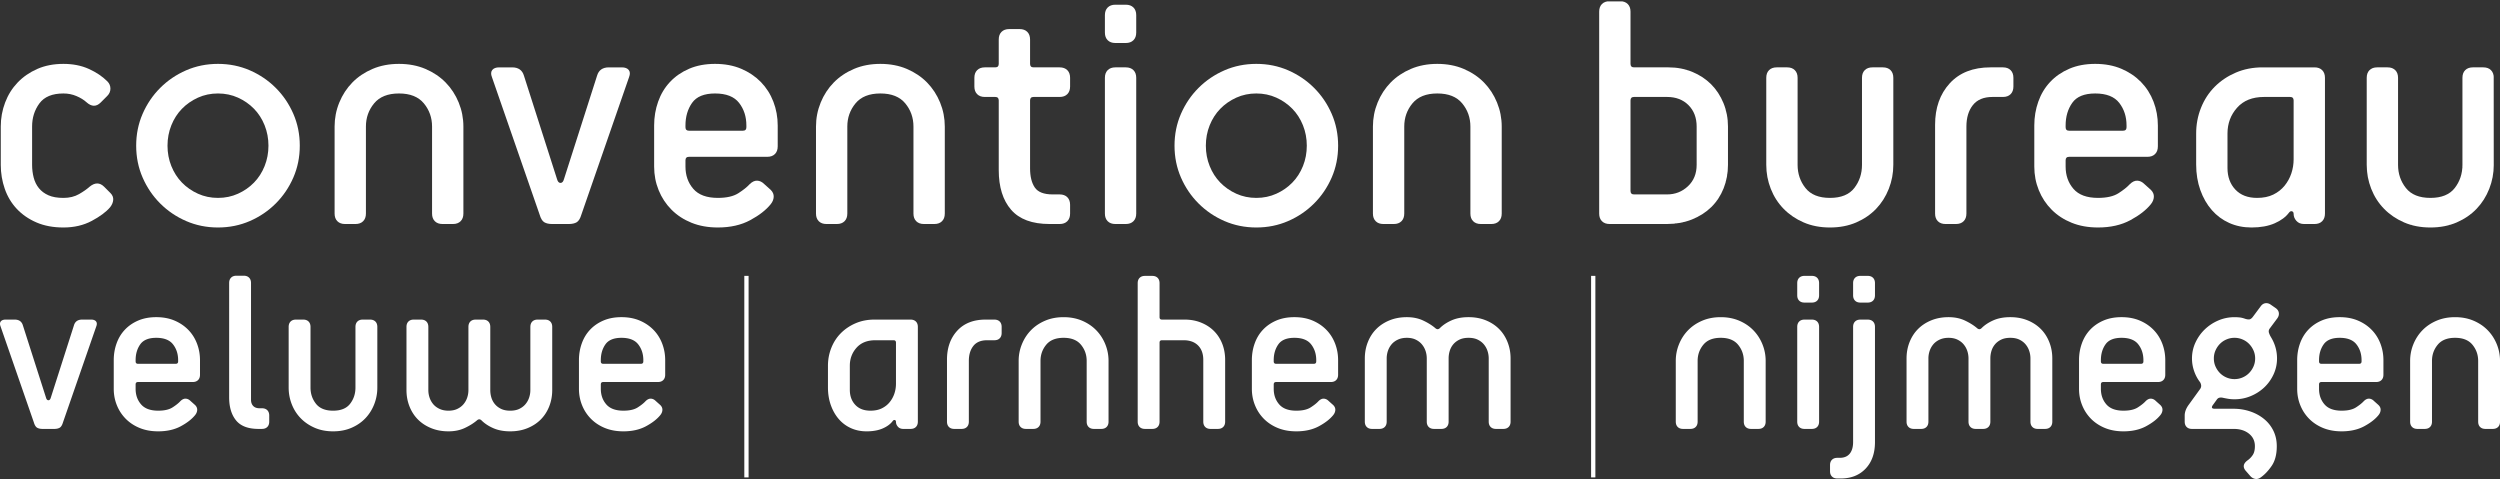 <svg xmlns="http://www.w3.org/2000/svg" height="91.507" width="477.6">
    <rect width="100%" height="100%" fill="#333333" stroke="none"/>
    <defs>
        <clipPath id="a" clipPathUnits="userSpaceOnUse"><path d="M158.613 410.762c2.996-2.996 4.325-6.336 4-10-.34-3.668-1.836-7.168-4.5-10.496-5.672-6.672-14.422-13.172-26.25-19.504-11.836-6.328-25.422-9.5-40.75-9.5-14.672 0-27.59 2.422-38.75 7.254-11.172 4.828-20.586 11.328-28.254 19.496-7.668 8.164-13.418 17.75-17.246 28.75-3.836 11.004-5.75 22.5-5.75 34.5v55c0 12 2.078 23.504 6.25 34.5 4.164 11 10.164 20.578 17.996 28.75 7.832 8.168 17.254 14.668 28.254 19.504 11 4.824 23.5 7.246 37.5 7.246 13.66 0 25.828-2.422 36.5-7.246 10.664-4.836 19.5-10.754 26.496-17.754 3.004-3 4.504-6.496 4.504-10.5 0-4-1.5-7.5-4.504-10.496l-9.496-9.504c-6.336-6.336-13.172-6.168-20.504.5-3.671 3.332-8.418 6.25-14.246 8.75-5.836 2.5-12.086 3.75-18.75 3.75-16 0-27.5-4.746-34.504-14.25-6.996-9.5-10.496-20.582-10.496-33.25v-55c0-6.336.75-12.422 2.25-18.25 1.5-5.832 4-10.918 7.5-15.246 3.5-4.336 8.078-7.754 13.75-10.254 5.664-2.5 12.828-3.75 21.5-3.75 8.66 0 16.16 1.828 22.5 5.5 6.328 3.668 11.328 7.168 15 10.504 7.664 6.328 14.664 6.328 21 0z"/></clipPath>
        <clipPath id="c" clipPathUnits="userSpaceOnUse"><path d="M313.105 403.762c10.329 0 19.911 2 28.75 6.004 8.829 3.996 16.5 9.328 22.997 15.996 6.503 6.664 11.582 14.582 15.253 23.75 3.665 9.164 5.5 18.918 5.5 29.25s-1.835 20.078-5.5 29.25c-3.671 9.168-8.75 17.078-15.253 23.75-6.497 6.668-14.168 12-22.997 16.004-8.839 3.996-18.421 5.996-28.75 5.996-10.335 0-19.921-2-28.75-5.996-8.839-4.004-16.5-9.336-23-16.004-6.503-6.672-11.585-14.582-15.253-23.75-3.672-9.172-5.497-18.918-5.497-29.25s1.825-20.086 5.497-29.25c3.668-9.168 8.75-17.086 15.253-23.75 6.5-6.668 14.161-12 23-15.996 8.829-4.004 18.415-6.004 28.75-6.004zm0-42.5c-16.339 0-31.585 3.086-45.753 9.25-14.168 6.168-26.582 14.578-37.247 25.25-10.671 10.668-19.085 23.078-25.253 37.25-6.172 14.168-9.247 29.414-9.247 45.75 0 16.328 3.075 31.582 9.247 45.75 6.168 14.164 14.582 26.582 25.253 37.25 10.665 10.664 23.079 19.082 37.247 25.25 14.168 6.164 29.414 9.25 45.753 9.25 16.329 0 31.579-3.086 45.75-9.25 14.161-6.168 26.579-14.586 37.247-25.25 10.664-10.668 19.082-23.086 25.253-37.25 6.165-14.168 9.25-29.422 9.25-45.75 0-16.336-3.085-31.582-9.25-45.75-6.171-14.172-14.589-26.582-25.253-37.25-10.668-10.672-23.086-19.082-37.247-25.25-14.171-6.164-29.421-9.25-45.75-9.25z"/></clipPath>
        <clipPath id="e" clipPathUnits="userSpaceOnUse"><path d="M635.602 366.262c-4.676 0-8.336 1.328-11.004 4.004-2.668 2.664-3.996 6.328-3.996 10.996v125c0 12.668-3.922 23.75-11.75 33.25-7.836 9.504-19.75 14.25-35.75 14.25-16.004 0-27.922-4.746-35.754-14.25-7.832-9.5-11.746-20.582-11.746-33.25v-125c0-4.668-1.34-8.332-4-10.996-2.672-2.676-6.34-4.004-11-4.004h-15c-4.676 0-8.336 1.328-11.004 4.004-2.668 2.664-3.996 6.328-3.996 10.996v125c0 12 2.25 23.504 6.746 34.5 4.504 11 10.754 20.578 18.75 28.75 8.004 8.168 17.668 14.668 29.004 19.504 11.328 4.824 24 7.246 38 7.246 13.996 0 26.664-2.422 37.996-7.246 11.328-4.836 21-11.336 29.004-19.504 8-8.172 14.25-17.75 18.75-28.75 4.496-10.996 6.75-22.5 6.75-34.5v-125c0-4.668-1.34-8.332-4-10.996-2.672-2.676-6.34-4.004-11-4.004z"/></clipPath>
        <clipPath id="g" clipPathUnits="userSpaceOnUse"><path d="M793.094 366.262c-4.672 0-8.422.832-11.25 2.5-2.836 1.668-5.086 5.332-6.746 11.004l-68.5 197.5c-1.676 4.328-1.5 7.746.496 10.246 2.004 2.5 5.328 3.75 10 3.75h18.5c9 0 14.664-3.996 17.004-12l47.5-148.5c.996-3.668 2.66-5.496 5-5.496 2.324 0 4 1.828 5 5.496l47.5 148.5c2.324 8.004 7.996 12 16.996 12h18.5c4.664 0 8-1.25 10-3.75 2.004-2.5 2.164-5.918.5-10.246l-68.496-197.5c-1.676-5.672-3.926-9.336-6.754-11.004-2.836-1.668-6.586-2.5-11.25-2.5z"/></clipPath>
        <clipPath id="i" clipPathUnits="userSpaceOnUse"><path d="M1072.09 507.766c0 12.664-3.5 23.496-10.5 32.5-7 8.996-18.5 13.496-34.5 13.496-15.67 0-26.67-4.5-33-13.496-6.336-9.004-9.5-19.836-9.5-32.5v-2.5c0-3.34 1.664-5 5-5h77.5c3.33 0 5 1.66 5 5zm35-92.5c3-3 4.41-6.336 4.25-10-.17-3.672-1.58-7.176-4.25-10.5-6.67-8.336-16.5-16.004-29.5-23.004-13-6.996-28.5-10.5-46.5-10.5-14 0-26.59 2.254-37.75 6.75-11.172 4.5-20.754 10.75-28.75 18.75-8 8.004-14.172 17.332-18.5 28.004-4.336 10.664-6.5 21.996-6.5 33.996v59.004c0 12 1.914 23.41 5.75 34.246 3.828 10.832 9.5 20.254 17 28.254 7.5 7.996 16.664 14.328 27.5 18.992 10.83 4.668 23.25 7.004 37.25 7.004s26.5-2.336 37.5-7.004c11-4.664 20.41-10.996 28.25-18.992 7.83-8 13.83-17.422 18-28.254 4.16-10.836 6.25-22.246 6.25-34.246v-30c0-4.676-1.34-8.34-4-11.004-2.67-2.668-6.34-3.996-11-3.996h-112.5c-3.336 0-5-1.672-5-5v-9.004c0-12.668 3.75-23.332 11.25-32 7.5-8.672 19.25-13 35.25-13 12.66 0 22.5 2.254 29.5 6.75 7 4.5 12.33 8.75 16 12.75 3.66 3.664 7.33 5.414 11 5.254 3.66-.172 7-1.754 10-4.754z"/></clipPath>
        <clipPath id="k" clipPathUnits="userSpaceOnUse"><path d="M1327.08 366.262c-4.67 0-8.33 1.328-11 4.004-2.67 2.664-4 6.328-4 10.996v125c0 12.668-3.92 23.75-11.74 33.25-7.84 9.504-19.75 14.25-35.76 14.25-16 0-27.92-4.746-35.75-14.25-7.83-9.5-11.75-20.582-11.75-33.25v-125c0-4.668-1.33-8.332-3.99-10.996-2.68-2.676-6.34-4.004-11.01-4.004h-15c-4.67 0-8.33 1.328-11 4.004-2.67 2.664-4 6.328-4 10.996v125c0 12 2.26 23.504 6.75 34.5 4.5 11 10.75 20.578 18.75 28.75 8.01 8.168 17.67 14.668 29.01 19.504 11.32 4.824 24 7.246 37.99 7.246 14 0 26.67-2.422 38-7.246 11.33-4.836 21-11.336 29.01-19.504 7.99-8.172 14.24-17.75 18.75-28.75 4.49-10.996 6.74-22.5 6.74-34.5v-125c0-4.668-1.33-8.332-3.99-10.996-2.68-2.676-6.34-4.004-11.01-4.004z"/></clipPath>
        <clipPath id="m" clipPathUnits="userSpaceOnUse"><path d="M1507.58 366.262c-25 0-43.42 6.828-55.25 20.5-11.84 13.668-17.75 32.664-17.75 57v100c0 3.332-1.67 5-5 5h-15c-4.67 0-8.34 1.328-11 4.004-2.67 2.664-4 6.328-4 10.996v12.5c0 4.668 1.33 8.332 4 11.004 2.66 2.656 6.33 3.996 11 3.996h15c3.33 0 5 1.668 5 5v35c0 4.668 1.33 8.328 4 11.004 2.66 2.656 6.33 3.996 11 3.996h15c4.66 0 8.33-1.34 11-3.996 2.66-2.676 4-6.336 4-11.004v-35c0-3.332 1.66-5 5-5h37.5c4.66 0 8.33-1.34 11-3.996 2.66-2.672 4-6.336 4-11.004v-12.5c0-4.668-1.34-8.332-4-10.996-2.67-2.676-6.34-4.004-11-4.004h-37.5c-3.34 0-5-1.668-5-5v-97.5c0-11.668 2.25-20.832 6.75-27.5 4.5-6.668 13.08-10 25.75-10h10c4.66 0 8.33-1.336 11-3.996 2.66-2.672 4-6.336 4-11.004v-12.5c0-4.668-1.34-8.332-4-10.996-2.67-2.676-6.34-4.004-11-4.004z"/></clipPath>
        <clipPath id="o" clipPathUnits="userSpaceOnUse"><path d="M1602.07 366.262c-4.67 0-8.34 1.328-11 4.004-2.67 2.664-4 6.328-4 10.996v195c0 4.668 1.33 8.332 4 11.004 2.66 2.656 6.33 3.996 11 3.996h15c4.66 0 8.33-1.34 11-3.996 2.66-2.672 4-6.336 4-11.004v-195c0-4.668-1.34-8.332-4-10.996-2.67-2.676-6.34-4.004-11-4.004zm0 260c-4.67 0-8.34 1.328-11 4.004-2.67 2.664-4 6.328-4 10.996v25c0 4.668 1.33 8.328 4 11.004 2.66 2.656 6.33 3.996 11 3.996h15c4.66 0 8.33-1.34 11-3.996 2.66-2.676 4-6.336 4-11.004v-25c0-4.668-1.34-8.332-4-10.996-2.67-2.676-6.34-4.004-11-4.004z"/></clipPath>
        <clipPath id="q" clipPathUnits="userSpaceOnUse"><path d="M1804.57 403.762c10.34 0 19.91 2 28.75 6.004 8.83 3.996 16.51 9.328 22.99 15.996 6.51 6.664 11.58 14.582 15.26 23.75 3.67 9.164 5.5 18.918 5.5 29.25s-1.83 20.078-5.5 29.25c-3.68 9.168-8.75 17.078-15.26 23.75-6.48 6.668-14.16 12-22.99 16.004-8.84 3.996-18.41 5.996-28.75 5.996-10.33 0-19.92-2-28.75-5.996-8.84-4.004-16.5-9.336-23-16.004-6.51-6.672-11.59-14.582-15.26-23.75-3.67-9.172-5.49-18.918-5.49-29.25s1.82-20.086 5.49-29.25c3.67-9.168 8.75-17.086 15.26-23.75 6.5-6.668 14.16-12 23-15.996 8.83-4.004 18.42-6.004 28.75-6.004zm0-42.5c-16.34 0-31.58 3.086-45.76 9.25-14.16 6.168-26.58 14.578-37.24 25.25-10.67 10.668-19.09 23.078-25.25 37.25-6.17 14.168-9.25 29.414-9.25 45.75 0 16.328 3.08 31.582 9.25 45.75 6.16 14.164 14.58 26.582 25.25 37.25 10.66 10.664 23.08 19.082 37.24 25.25 14.18 6.164 29.42 9.25 45.76 9.25 16.33 0 31.59-3.086 45.75-9.25 14.16-6.168 26.58-14.586 37.24-25.25 10.67-10.668 19.08-23.086 25.26-37.25 6.17-14.168 9.25-29.422 9.25-45.75 0-16.336-3.08-31.582-9.25-45.75-6.18-14.172-14.59-26.582-25.26-37.25-10.66-10.672-23.08-19.082-37.24-25.25-14.16-6.164-29.42-9.25-45.75-9.25z"/></clipPath>
        <clipPath id="s" clipPathUnits="userSpaceOnUse"><path d="M2127.06 366.262c-4.67 0-8.34 1.328-11 4.004-2.68 2.664-4 6.328-4 10.996v125c0 12.668-3.93 23.75-11.75 33.25-7.84 9.504-19.76 14.25-35.75 14.25-16 0-27.92-4.746-35.76-14.25-7.83-9.5-11.74-20.582-11.74-33.25v-125c0-4.668-1.34-8.332-4.01-10.996-2.66-2.676-6.33-4.004-10.99-4.004h-15c-4.66 0-8.34 1.328-10.99 4.004-2.68 2.664-4.01 6.328-4.01 10.996v125c0 12 2.25 23.504 6.75 34.5 4.5 11 10.75 20.578 18.74 28.75 8 8.168 17.67 14.668 29.01 19.504 11.33 4.824 23.99 7.246 38 7.246 14 0 26.66-2.422 37.99-7.246 11.33-4.836 21.01-11.336 29.01-19.504 8-8.172 14.25-17.75 18.75-28.75 4.5-10.996 6.75-22.5 6.75-34.5v-125c0-4.668-1.34-8.332-4.01-10.996-2.66-2.676-6.33-4.004-10.99-4.004z"/></clipPath>
        <clipPath id="u" clipPathUnits="userSpaceOnUse"><path d="M0 0h3582v686H0z"/></clipPath>
        <clipPath id="v" clipPathUnits="userSpaceOnUse"><path d="M2437.05 506.262c0 12.668-3.93 22.918-11.75 30.75-7.84 7.832-18.09 11.75-30.75 11.75h-47.5c-3.34 0-5-1.668-5-5v-130c0-3.332 1.66-5 5-5h47.5c11.66 0 21.66 3.918 30 11.75 8.33 7.832 12.5 18.082 12.5 30.75zm-125-140c-4.67 0-8.34 1.328-11 4.004-2.68 2.664-4 6.328-4 10.996v290c0 4.668 1.32 8.328 4 11.004 2.66 2.656 6.33 3.996 11 3.996h15c4.66 0 8.33-1.34 10.99-3.996 2.67-2.676 4.01-6.336 4.01-11.004v-75c0-3.332 1.66-5 5-5h49.5c12.32 0 23.75-2.168 34.25-6.496 10.49-4.336 19.5-10.254 27-17.754 7.5-7.5 13.41-16.5 17.74-27 4.34-10.5 6.51-21.75 6.51-33.75v-55c0-12-2.09-23.25-6.25-33.75-4.17-10.5-10.09-19.5-17.76-27-7.66-7.5-16.91-13.418-27.74-17.746-10.84-4.336-22.76-6.504-35.75-6.504z"/></clipPath>
        <clipPath id="x" clipPathUnits="userSpaceOnUse"><path d="M2674.55 576.262c0 4.668 1.32 8.332 4 11.004 2.66 2.656 6.33 3.996 11 3.996h15c4.66 0 8.33-1.34 10.99-3.996 2.67-2.672 4.01-6.336 4.01-11.004v-125c0-12-2.17-23.496-6.51-34.5-4.33-11-10.42-20.586-18.24-28.75-7.84-8.168-17.34-14.668-28.51-19.496-11.17-4.832-23.75-7.254-37.74-7.254-14 0-26.59 2.422-37.75 7.254-11.18 4.828-20.76 11.328-28.75 19.496-8 8.164-14.17 17.75-18.5 28.75-4.34 11.004-6.5 22.5-6.5 34.5v125c0 4.668 1.32 8.332 4 11.004 2.66 2.656 6.33 3.996 11 3.996h15c4.66 0 8.33-1.34 10.99-3.996 2.67-2.672 4.01-6.336 4.01-11.004v-125c0-12.668 3.75-23.75 11.25-33.25 7.5-9.496 19.24-14.25 35.25-14.25 16 0 27.66 4.754 35 14.25 7.32 9.5 11 20.582 11 33.25z"/></clipPath>
        <clipPath id="z" clipPathUnits="userSpaceOnUse"><path d="M2794.54 366.262c-4.67 0-8.34 1.328-11 4.004-2.68 2.664-4 6.328-4 10.996v127.5c0 24.328 7 44.168 20.99 59.5 14.01 15.332 33.51 23 58.51 23h18c4.66 0 8.33-1.34 10.99-3.996 2.67-2.672 4.01-6.336 4.01-11.004v-12.5c0-4.668-1.34-8.332-4.01-10.996-2.66-2.676-6.33-4.004-10.99-4.004h-15c-12.68 0-22.09-3.918-28.26-11.75-6.17-7.832-9.24-18.082-9.24-30.75v-125c0-4.668-1.34-8.332-4.01-10.996-2.66-2.676-6.33-4.004-10.99-4.004z"/></clipPath>
        <clipPath id="B" clipPathUnits="userSpaceOnUse"><path d="M3054.54 507.766c0 12.664-3.5 23.496-10.5 32.5-7 8.996-18.51 13.496-34.5 13.496-15.68 0-26.67-4.5-33-13.496-6.34-9.004-9.5-19.836-9.5-32.5v-2.5c0-3.34 1.66-5 5-5h77.5c3.33 0 5 1.66 5 5zm35-92.5c2.99-3 4.41-6.336 4.24-10-.16-3.672-1.58-7.176-4.24-10.5-6.67-8.336-16.51-16.004-29.51-23.004-12.99-6.996-28.49-10.5-46.49-10.5-14 0-26.59 2.254-37.75 6.75-11.18 4.5-20.76 10.75-28.75 18.75-8 8.004-14.17 17.332-18.5 28.004-4.34 10.664-6.5 21.996-6.5 33.996v59.004c0 12 1.91 23.41 5.75 34.246 3.83 10.832 9.5 20.254 17 28.254 7.5 7.996 16.66 14.328 27.5 18.992 10.82 4.668 23.24 7.004 37.25 7.004 14 0 26.5-2.336 37.5-7.004 10.99-4.664 20.41-10.996 28.25-18.992 7.82-8 13.83-17.422 18-28.254 4.16-10.836 6.25-22.246 6.25-34.246v-30c0-4.676-1.34-8.34-4.01-11.004-2.66-2.668-6.33-3.996-10.99-3.996h-112.5c-3.34 0-5-1.672-5-5v-9.004c0-12.668 3.75-23.332 11.25-32 7.5-8.672 19.24-13 35.25-13 12.66 0 22.5 2.254 29.49 6.75 7 4.5 12.34 8.75 16.01 12.75 3.66 3.664 7.32 5.414 10.99 5.254 3.67-.172 7.01-1.754 10-4.754z"/></clipPath>
        <clipPath id="D" clipPathUnits="userSpaceOnUse"><path d="M3294.54 543.762c0 3.332-1.67 5-5 5h-37.5c-16.67 0-29.59-5.168-38.75-15.5-9.17-10.332-13.75-22.672-13.75-37v-49.5c0-12.668 3.75-23 11.25-31 7.5-7.996 17.91-12 31.25-12 9 0 16.74 1.582 23.25 4.754 6.49 3.164 11.91 7.414 16.25 12.746 4.32 5.332 7.58 11.25 9.74 17.754 2.17 6.496 3.26 13.25 3.26 20.246zm15-177.5c-4.67 0-8.34 1.504-11 4.5-2.68 3-4 6.332-4 10 0 2.004-.76 3.254-2.25 3.75-1.5.5-2.93-.086-4.26-1.746-4.67-6.336-11.58-11.504-20.74-15.5-9.18-4.004-20.25-6.004-33.25-6.004-11.67 0-22.34 2.176-32 6.504-9.67 4.328-18 10.496-25 18.496-7.01 8-12.5 17.578-16.51 28.75-3.99 11.164-5.99 23.418-5.99 36.75v44.5c0 13 2.32 25.332 7 37 4.66 11.664 11.25 21.75 19.74 30.254 8.51 8.496 18.59 15.246 30.26 20.246 11.66 5 24.5 7.5 38.49 7.5h74.51c4.66 0 8.33-1.34 10.99-3.996 2.67-2.672 4.01-6.336 4.01-11.004v-195c0-4.668-1.34-8.332-4.01-10.996-2.66-2.676-6.33-4.004-10.99-4.004z"/></clipPath>
        <clipPath id="F" clipPathUnits="userSpaceOnUse"><path d="M0 0h3582v686H0z"/></clipPath>
        <clipPath id="G" clipPathUnits="userSpaceOnUse"><path d="M3537.03 576.262c0 4.668 1.32 8.332 4 11.004 2.66 2.656 6.33 3.996 11 3.996h15c4.66 0 8.33-1.34 10.99-3.996 2.67-2.672 4.01-6.336 4.01-11.004v-125c0-12-2.17-23.496-6.51-34.5-4.33-11-10.42-20.586-18.24-28.75-7.84-8.168-17.34-14.668-28.51-19.496-11.17-4.832-23.75-7.254-37.74-7.254-14 0-26.59 2.422-37.75 7.254-11.18 4.828-20.76 11.328-28.75 19.496-8 8.164-14.17 17.75-18.5 28.75-4.34 11.004-6.5 22.5-6.5 34.5v125c0 4.668 1.32 8.332 4 11.004 2.66 2.656 6.33 3.996 11 3.996h15c4.66 0 8.33-1.34 10.99-3.996 2.67-2.672 4.01-6.336 4.01-11.004v-125c0-12.668 3.75-23.75 11.25-33.25 7.5-9.496 19.24-14.25 35.25-14.25 16 0 27.66 4.754 35 14.25 7.32 9.5 11 20.582 11 33.25z"/></clipPath>
        <linearGradient id="b" spreadMethod="pad" gradientTransform="matrix(3580.92 0 0 -3580.92 1.112 523.76)" gradientUnits="userSpaceOnUse" y2="0" x2="1" y1="0" x1="0"><stop offset="0" stop-color="white"/><stop offset="1" stop-color="white"/></linearGradient>
        <linearGradient id="d" spreadMethod="pad" gradientTransform="matrix(3580.92 0 0 -3580.92 1.112 523.76)" gradientUnits="userSpaceOnUse" y2="0" x2="1" y1="0" x1="0"><stop offset="0" stop-color="white"/><stop offset="1" stop-color="white"/></linearGradient>
        <linearGradient id="f" spreadMethod="pad" gradientTransform="matrix(3580.92 0 0 -3580.92 1.112 523.76)" gradientUnits="userSpaceOnUse" y2="0" x2="1" y1="0" x1="0"><stop offset="0" stop-color="white"/><stop offset="1" stop-color="white"/></linearGradient>
        <linearGradient id="h" spreadMethod="pad" gradientTransform="matrix(3580.92 0 0 -3580.92 1.112 523.76)" gradientUnits="userSpaceOnUse" y2="0" x2="1" y1="0" x1="0"><stop offset="0" stop-color="white"/><stop offset="1" stop-color="white"/></linearGradient>
        <linearGradient id="j" spreadMethod="pad" gradientTransform="matrix(3580.92 0 0 -3580.92 1.112 523.76)" gradientUnits="userSpaceOnUse" y2="0" x2="1" y1="0" x1="0"><stop offset="0" stop-color="white"/><stop offset="1" stop-color="white"/></linearGradient>
        <linearGradient id="l" spreadMethod="pad" gradientTransform="matrix(3580.92 0 0 -3580.92 1.112 523.76)" gradientUnits="userSpaceOnUse" y2="0" x2="1" y1="0" x1="0"><stop offset="0" stop-color="white"/><stop offset="1" stop-color="white"/></linearGradient>
        <linearGradient id="n" spreadMethod="pad" gradientTransform="matrix(3580.92 0 0 -3580.92 1.112 523.76)" gradientUnits="userSpaceOnUse" y2="0" x2="1" y1="0" x1="0"><stop offset="0" stop-color="white"/><stop offset="1" stop-color="white"/></linearGradient>
        <linearGradient id="p" spreadMethod="pad" gradientTransform="matrix(3580.92 0 0 -3580.92 1.112 523.76)" gradientUnits="userSpaceOnUse" y2="0" x2="1" y1="0" x1="0"><stop offset="0" stop-color="white"/><stop offset="1" stop-color="white"/></linearGradient>
        <linearGradient id="r" spreadMethod="pad" gradientTransform="matrix(3580.92 0 0 -3580.92 1.112 523.76)" gradientUnits="userSpaceOnUse" y2="0" x2="1" y1="0" x1="0"><stop offset="0" stop-color="white"/><stop offset="1" stop-color="white"/></linearGradient>
        <linearGradient id="t" spreadMethod="pad" gradientTransform="matrix(3580.92 0 0 -3580.92 1.112 523.76)" gradientUnits="userSpaceOnUse" y2="0" x2="1" y1="0" x1="0"><stop offset="0" stop-color="white"/><stop offset="1" stop-color="white"/></linearGradient>
        <linearGradient id="w" spreadMethod="pad" gradientTransform="matrix(3580.92 0 0 -3580.92 1.112 523.76)" gradientUnits="userSpaceOnUse" y2="0" x2="1" y1="0" x1="0"><stop offset="0" stop-color="white"/><stop offset="1" stop-color="white"/></linearGradient>
        <linearGradient id="y" spreadMethod="pad" gradientTransform="matrix(3580.92 0 0 -3580.92 1.112 523.76)" gradientUnits="userSpaceOnUse" y2="0" x2="1" y1="0" x1="0"><stop offset="0" stop-color="white"/><stop offset="1" stop-color="white"/></linearGradient>
        <linearGradient id="A" spreadMethod="pad" gradientTransform="matrix(3580.92 0 0 -3580.92 1.112 523.76)" gradientUnits="userSpaceOnUse" y2="0" x2="1" y1="0" x1="0"><stop offset="0" stop-color="white"/><stop offset="1" stop-color="white"/></linearGradient>
        <linearGradient id="C" spreadMethod="pad" gradientTransform="matrix(3580.92 0 0 -3580.92 1.112 523.76)" gradientUnits="userSpaceOnUse" y2="0" x2="1" y1="0" x1="0"><stop offset="0" stop-color="white"/><stop offset="1" stop-color="white"/></linearGradient>
        <linearGradient id="E" spreadMethod="pad" gradientTransform="matrix(3580.92 0 0 -3580.92 1.112 523.76)" gradientUnits="userSpaceOnUse" y2="0" x2="1" y1="0" x1="0"><stop offset="0" stop-color="white"/><stop offset="1" stop-color="white"/></linearGradient>
        <linearGradient id="H" spreadMethod="pad" gradientTransform="matrix(3580.92 0 0 -3580.92 1.112 523.76)" gradientUnits="userSpaceOnUse" y2="0" x2="1" y1="0" x1="0"><stop offset="0" stop-color="white"/><stop offset="1" stop-color="white"/></linearGradient>
    </defs>

    <g clip-path="url(#a)" transform="matrix(.133 0 0 -.133 0 91.507)"><path d="M158.613 410.762c2.996-2.996 4.325-6.336 4-10-.34-3.668-1.836-7.168-4.5-10.496-5.672-6.672-14.422-13.172-26.25-19.504-11.836-6.328-25.422-9.5-40.75-9.5-14.672 0-27.59 2.422-38.75 7.254-11.172 4.828-20.586 11.328-28.254 19.496-7.668 8.164-13.418 17.75-17.246 28.75-3.836 11.004-5.75 22.5-5.75 34.5v55c0 12 2.078 23.504 6.25 34.5 4.164 11 10.164 20.578 17.996 28.75 7.832 8.168 17.254 14.668 28.254 19.504 11 4.824 23.5 7.246 37.5 7.246 13.66 0 25.828-2.422 36.5-7.246 10.664-4.836 19.5-10.754 26.496-17.754 3.004-3 4.504-6.496 4.504-10.5 0-4-1.5-7.5-4.504-10.496l-9.496-9.504c-6.336-6.336-13.172-6.168-20.504.5-3.671 3.332-8.418 6.25-14.246 8.75-5.836 2.5-12.086 3.75-18.75 3.75-16 0-27.5-4.746-34.504-14.25-6.996-9.5-10.496-20.582-10.496-33.25v-55c0-6.336.75-12.422 2.25-18.25 1.5-5.832 4-10.918 7.5-15.246 3.5-4.336 8.078-7.754 13.75-10.254 5.664-2.5 12.828-3.75 21.5-3.75 8.66 0 16.16 1.828 22.5 5.5 6.328 3.668 11.328 7.168 15 10.504 7.664 6.328 14.664 6.328 21 0l9-9.004" fill="url(#b)"/></g>
    <g clip-path="url(#c)" transform="matrix(.133 0 0 -.133 0 91.507)"><path d="M313.105 403.762c10.329 0 19.911 2 28.75 6.004 8.829 3.996 16.5 9.328 22.997 15.996 6.503 6.664 11.582 14.582 15.253 23.75 3.665 9.164 5.5 18.918 5.5 29.25s-1.835 20.078-5.5 29.25c-3.671 9.168-8.75 17.078-15.253 23.75-6.497 6.668-14.168 12-22.997 16.004-8.839 3.996-18.421 5.996-28.75 5.996-10.335 0-19.921-2-28.75-5.996-8.839-4.004-16.5-9.336-23-16.004-6.503-6.672-11.585-14.582-15.253-23.75-3.672-9.172-5.497-18.918-5.497-29.25s1.825-20.086 5.497-29.25c3.668-9.168 8.75-17.086 15.253-23.75 6.5-6.668 14.161-12 23-15.996 8.829-4.004 18.415-6.004 28.75-6.004zm0-42.5c-16.339 0-31.585 3.086-45.753 9.25-14.168 6.168-26.582 14.578-37.247 25.25-10.671 10.668-19.085 23.078-25.253 37.25-6.172 14.168-9.247 29.414-9.247 45.75 0 16.328 3.075 31.582 9.247 45.75 6.168 14.164 14.582 26.582 25.253 37.25 10.665 10.664 23.079 19.082 37.247 25.25 14.168 6.164 29.414 9.25 45.753 9.25 16.329 0 31.579-3.086 45.75-9.25 14.161-6.168 26.579-14.586 37.247-25.25 10.664-10.668 19.082-23.086 25.253-37.25 6.165-14.168 9.25-29.422 9.25-45.75 0-16.336-3.085-31.582-9.25-45.75-6.171-14.172-14.589-26.582-25.253-37.25-10.668-10.672-23.086-19.082-37.247-25.25-14.171-6.164-29.421-9.25-45.75-9.25" fill="url(#d)"/></g>
    <g clip-path="url(#e)" transform="matrix(.133 0 0 -.133 0 91.507)"><path d="M635.602 366.262c-4.676 0-8.336 1.328-11.004 4.004-2.668 2.664-3.996 6.328-3.996 10.996v125c0 12.668-3.922 23.75-11.75 33.25-7.836 9.504-19.75 14.25-35.75 14.25-16.004 0-27.922-4.746-35.754-14.25-7.832-9.5-11.746-20.582-11.746-33.25v-125c0-4.668-1.34-8.332-4-10.996-2.672-2.676-6.34-4.004-11-4.004h-15c-4.676 0-8.336 1.328-11.004 4.004-2.668 2.664-3.996 6.328-3.996 10.996v125c0 12 2.25 23.504 6.746 34.5 4.504 11 10.754 20.578 18.75 28.75 8.004 8.168 17.668 14.668 29.004 19.504 11.328 4.824 24 7.246 38 7.246 13.996 0 26.664-2.422 37.996-7.246 11.328-4.836 21-11.336 29.004-19.504 8-8.172 14.25-17.75 18.75-28.75 4.496-10.996 6.75-22.5 6.75-34.5v-125c0-4.668-1.34-8.332-4-10.996-2.672-2.676-6.34-4.004-11-4.004h-15" fill="url(#f)"/></g>
    <g clip-path="url(#g)" transform="matrix(.133 0 0 -.133 0 91.507)"><path d="M793.094 366.262c-4.672 0-8.422.832-11.25 2.5-2.836 1.668-5.086 5.332-6.746 11.004l-68.5 197.5c-1.676 4.328-1.5 7.746.496 10.246 2.004 2.5 5.328 3.75 10 3.75h18.5c9 0 14.664-3.996 17.004-12l47.5-148.5c.996-3.668 2.66-5.496 5-5.496 2.324 0 4 1.828 5 5.496l47.5 148.5c2.324 8.004 7.996 12 16.996 12h18.5c4.664 0 8-1.25 10-3.75 2.004-2.5 2.164-5.918.5-10.246l-68.496-197.5c-1.676-5.672-3.926-9.336-6.754-11.004-2.836-1.668-6.586-2.5-11.25-2.5h-24" fill="url(#h)"/></g>
    <g clip-path="url(#i)" transform="matrix(.133 0 0 -.133 0 91.507)"><path d="M1072.09 507.766c0 12.664-3.5 23.496-10.5 32.5-7 8.996-18.5 13.496-34.5 13.496-15.67 0-26.67-4.5-33-13.496-6.336-9.004-9.5-19.836-9.5-32.5v-2.5c0-3.34 1.664-5 5-5h77.5c3.33 0 5 1.66 5 5zm35-92.5c3-3 4.41-6.336 4.25-10-.17-3.672-1.58-7.176-4.25-10.5-6.67-8.336-16.5-16.004-29.5-23.004-13-6.996-28.5-10.5-46.5-10.5-14 0-26.59 2.254-37.75 6.75-11.172 4.5-20.754 10.75-28.75 18.75-8 8.004-14.172 17.332-18.5 28.004-4.336 10.664-6.5 21.996-6.5 33.996v59.004c0 12 1.914 23.41 5.75 34.246 3.828 10.832 9.5 20.254 17 28.254 7.5 7.996 16.664 14.328 27.5 18.992 10.83 4.668 23.25 7.004 37.25 7.004s26.5-2.336 37.5-7.004c11-4.664 20.41-10.996 28.25-18.992 7.83-8 13.83-17.422 18-28.254 4.16-10.836 6.25-22.246 6.25-34.246v-30c0-4.676-1.34-8.34-4-11.004-2.67-2.668-6.34-3.996-11-3.996h-112.5c-3.336 0-5-1.672-5-5v-9.004c0-12.668 3.75-23.332 11.25-32 7.5-8.672 19.25-13 35.25-13 12.66 0 22.5 2.254 29.5 6.75 7 4.5 12.33 8.75 16 12.75 3.66 3.664 7.33 5.414 11 5.254 3.66-.172 7-1.754 10-4.754l9.5-8.496" fill="url(#j)"/></g>
    <g clip-path="url(#k)" transform="matrix(.133 0 0 -.133 0 91.507)"><path d="M1327.08 366.262c-4.67 0-8.33 1.328-11 4.004-2.67 2.664-4 6.328-4 10.996v125c0 12.668-3.92 23.75-11.74 33.25-7.84 9.504-19.75 14.25-35.76 14.25-16 0-27.92-4.746-35.75-14.25-7.83-9.5-11.75-20.582-11.75-33.25v-125c0-4.668-1.33-8.332-3.99-10.996-2.68-2.676-6.34-4.004-11.01-4.004h-15c-4.67 0-8.33 1.328-11 4.004-2.67 2.664-4 6.328-4 10.996v125c0 12 2.26 23.504 6.75 34.5 4.5 11 10.75 20.578 18.75 28.75 8.01 8.168 17.67 14.668 29.01 19.504 11.32 4.824 24 7.246 37.99 7.246 14 0 26.67-2.422 38-7.246 11.33-4.836 21-11.336 29.01-19.504 7.99-8.172 14.24-17.75 18.75-28.75 4.49-10.996 6.74-22.5 6.74-34.5v-125c0-4.668-1.33-8.332-3.99-10.996-2.68-2.676-6.34-4.004-11.01-4.004h-15" fill="url(#l)"/></g>
    <g clip-path="url(#m)" transform="matrix(.133 0 0 -.133 0 91.507)"><path d="M1507.58 366.262c-25 0-43.42 6.828-55.25 20.5-11.84 13.668-17.75 32.664-17.75 57v100c0 3.332-1.67 5-5 5h-15c-4.67 0-8.34 1.328-11 4.004-2.67 2.664-4 6.328-4 10.996v12.5c0 4.668 1.33 8.332 4 11.004 2.66 2.656 6.33 3.996 11 3.996h15c3.33 0 5 1.668 5 5v35c0 4.668 1.33 8.328 4 11.004 2.66 2.656 6.33 3.996 11 3.996h15c4.66 0 8.33-1.34 11-3.996 2.66-2.676 4-6.336 4-11.004v-35c0-3.332 1.66-5 5-5h37.5c4.66 0 8.33-1.34 11-3.996 2.66-2.672 4-6.336 4-11.004v-12.5c0-4.668-1.34-8.332-4-10.996-2.67-2.676-6.34-4.004-11-4.004h-37.5c-3.34 0-5-1.668-5-5v-97.5c0-11.668 2.25-20.832 6.75-27.5 4.5-6.668 13.08-10 25.75-10h10c4.66 0 8.33-1.336 11-3.996 2.66-2.672 4-6.336 4-11.004v-12.5c0-4.668-1.34-8.332-4-10.996-2.67-2.676-6.34-4.004-11-4.004h-14.5" fill="url(#n)"/></g>
    <g clip-path="url(#o)" transform="matrix(.133 0 0 -.133 0 91.507)"><path d="M1602.07 366.262c-4.67 0-8.34 1.328-11 4.004-2.67 2.664-4 6.328-4 10.996v195c0 4.668 1.33 8.332 4 11.004 2.66 2.656 6.33 3.996 11 3.996h15c4.66 0 8.33-1.34 11-3.996 2.66-2.672 4-6.336 4-11.004v-195c0-4.668-1.34-8.332-4-10.996-2.67-2.676-6.34-4.004-11-4.004zm0 260c-4.67 0-8.34 1.328-11 4.004-2.67 2.664-4 6.328-4 10.996v25c0 4.668 1.33 8.328 4 11.004 2.66 2.656 6.33 3.996 11 3.996h15c4.66 0 8.33-1.34 11-3.996 2.66-2.676 4-6.336 4-11.004v-25c0-4.668-1.34-8.332-4-10.996-2.67-2.676-6.34-4.004-11-4.004h-15" fill="url(#p)"/></g>
    <g clip-path="url(#q)" transform="matrix(.133 0 0 -.133 0 91.507)"><path d="M1804.57 403.762c10.34 0 19.91 2 28.75 6.004 8.83 3.996 16.51 9.328 22.99 15.996 6.51 6.664 11.58 14.582 15.26 23.75 3.67 9.164 5.5 18.918 5.5 29.25s-1.83 20.078-5.5 29.25c-3.68 9.168-8.75 17.078-15.26 23.75-6.48 6.668-14.16 12-22.99 16.004-8.84 3.996-18.41 5.996-28.75 5.996-10.33 0-19.92-2-28.75-5.996-8.84-4.004-16.5-9.336-23-16.004-6.51-6.672-11.59-14.582-15.26-23.75-3.67-9.172-5.49-18.918-5.49-29.25s1.82-20.086 5.49-29.25c3.67-9.168 8.75-17.086 15.26-23.75 6.5-6.668 14.16-12 23-15.996 8.83-4.004 18.42-6.004 28.75-6.004zm0-42.5c-16.34 0-31.58 3.086-45.76 9.25-14.16 6.168-26.58 14.578-37.24 25.25-10.67 10.668-19.09 23.078-25.25 37.25-6.17 14.168-9.25 29.414-9.25 45.75 0 16.328 3.08 31.582 9.25 45.75 6.16 14.164 14.58 26.582 25.25 37.25 10.66 10.664 23.08 19.082 37.24 25.25 14.18 6.164 29.42 9.25 45.76 9.25 16.33 0 31.59-3.086 45.75-9.25 14.16-6.168 26.58-14.586 37.24-25.25 10.67-10.668 19.08-23.086 25.26-37.25 6.17-14.168 9.25-29.422 9.25-45.75 0-16.336-3.08-31.582-9.25-45.75-6.18-14.172-14.59-26.582-25.26-37.25-10.66-10.672-23.08-19.082-37.24-25.25-14.16-6.164-29.42-9.25-45.75-9.25" fill="url(#r)"/></g>
    <g clip-path="url(#s)" transform="matrix(.133 0 0 -.133 0 91.507)"><path d="M2127.06 366.262c-4.67 0-8.34 1.328-11 4.004-2.68 2.664-4 6.328-4 10.996v125c0 12.668-3.93 23.75-11.75 33.25-7.84 9.504-19.76 14.25-35.75 14.25-16 0-27.92-4.746-35.76-14.25-7.83-9.5-11.74-20.582-11.74-33.25v-125c0-4.668-1.34-8.332-4.01-10.996-2.66-2.676-6.33-4.004-10.99-4.004h-15c-4.66 0-8.34 1.328-10.99 4.004-2.68 2.664-4.01 6.328-4.01 10.996v125c0 12 2.25 23.504 6.75 34.5 4.5 11 10.75 20.578 18.74 28.75 8 8.168 17.67 14.668 29.01 19.504 11.33 4.824 23.99 7.246 38 7.246 14 0 26.66-2.422 37.99-7.246 11.33-4.836 21.01-11.336 29.01-19.504 8-8.172 14.25-17.75 18.75-28.75 4.5-10.996 6.75-22.5 6.75-34.5v-125c0-4.668-1.34-8.332-4.01-10.996-2.66-2.676-6.33-4.004-10.99-4.004h-15" fill="url(#t)"/></g>
    <g clip-path="url(#u)" transform="matrix(.133 0 0 -.133 0 91.507)"><g clip-path="url(#v)"><path d="M2307 366v1h-3v1h-2v1h-1v1h-1v1h-1v2h-1v2h-1v303h1v2h1v1h1v2h1v1h2v1h2v1h29v-1h2v-1h2v-1h1v-1h1v-2h1v-2h1v-4h1v-80h1v-1h1v-1h59v-1h8v-1h5v-1h4v-1h3v-1h4v-1h3v-1h2v-1h2v-1h2v-1h2v-1h2v-1h1v-1h2v-1h2v-1h1v-1h2v-1h1v-1h1v-1h1v-1h2v-1h1v-1h1v-1h1v-1h1v-1h1v-1h1v-1h1v-1h1v-1h1v-2h1v-1h1v-1h1v-1h1v-2h1v-1h1v-2h1v-2h1v-2h1v-1h1v-2h1v-2h1v-2h1v-3h1v-2h1v-4h1v-4h1v-3h1v-6h1v-8h1v-66h-1v-8h-1v-6h-1v-4h-1v-4h-1v-4h-1v-2h-1v-3h-1v-2h-1v-2h-1v-2h-1v-2h-1v-1h-1v-2h-1v-2h-1v-1h-1v-1h-1v-2h-1v-1h-1v-1h-1v-2h-1v-1h-1v-1h-1v-1h-1v-1h-1v-1h-1v-1h-1v-1h-2v-1h-1v-1h-1v-1h-1v-1h-2v-1h-1v-1h-1v-1h-2v-1h-2v-1h-2v-1h-2v-1h-1v-1h-2v-1h-2v-1h-3v-1h-2v-1h-3v-1h-4v-1h-4v-1h-4v-1h-8v-1zm39 44v-1h52v1h6v1h4v1h3v1h2v1h2v1h2v1h1v1h2v1h1v1h1v1h2v1h1v1h1v2h1v1h1v1h1v1h1v2h1v2h1v2h1v2h1v3h1v4h1v7h1v60h-1v7h-1v4h-1v3h-1v2h-1v2h-1v2h-1v2h-1v1h-1v1h-1v2h-1v1h-1v1h-1v1h-1v1h-2v1h-1v1h-1v1h-2v1h-2v1h-2v1h-2v1h-4v1h-4v1h-58v-1h-2V411h1v-1" fill="url(#w)"/></g></g>
    <g clip-path="url(#x)" transform="matrix(.133 0 0 -.133 0 91.507)"><path d="M2674.55 576.262c0 4.668 1.32 8.332 4 11.004 2.66 2.656 6.33 3.996 11 3.996h15c4.66 0 8.33-1.34 10.99-3.996 2.67-2.672 4.01-6.336 4.01-11.004v-125c0-12-2.17-23.496-6.51-34.5-4.33-11-10.42-20.586-18.24-28.75-7.84-8.168-17.34-14.668-28.51-19.496-11.17-4.832-23.75-7.254-37.74-7.254-14 0-26.59 2.422-37.75 7.254-11.18 4.828-20.76 11.328-28.75 19.496-8 8.164-14.17 17.75-18.5 28.75-4.34 11.004-6.5 22.5-6.5 34.5v125c0 4.668 1.32 8.332 4 11.004 2.66 2.656 6.33 3.996 11 3.996h15c4.66 0 8.33-1.34 10.99-3.996 2.67-2.672 4.01-6.336 4.01-11.004v-125c0-12.668 3.75-23.75 11.25-33.25 7.5-9.496 19.24-14.25 35.25-14.25 16 0 27.66 4.754 35 14.25 7.32 9.5 11 20.582 11 33.25v125" fill="url(#y)"/></g>
    <g clip-path="url(#z)" transform="matrix(.133 0 0 -.133 0 91.507)"><path d="M2794.54 366.262c-4.67 0-8.34 1.328-11 4.004-2.68 2.664-4 6.328-4 10.996v127.5c0 24.328 7 44.168 20.99 59.5 14.01 15.332 33.51 23 58.51 23h18c4.66 0 8.33-1.34 10.99-3.996 2.67-2.672 4.01-6.336 4.01-11.004v-12.5c0-4.668-1.34-8.332-4.01-10.996-2.66-2.676-6.33-4.004-10.99-4.004h-15c-12.68 0-22.09-3.918-28.26-11.75-6.17-7.832-9.24-18.082-9.24-30.75v-125c0-4.668-1.34-8.332-4.01-10.996-2.66-2.676-6.33-4.004-10.99-4.004h-15" fill="url(#A)"/></g>
    <g clip-path="url(#B)" transform="matrix(.133 0 0 -.133 0 91.507)"><path d="M3054.54 507.766c0 12.664-3.5 23.496-10.5 32.5-7 8.996-18.51 13.496-34.5 13.496-15.68 0-26.67-4.5-33-13.496-6.34-9.004-9.5-19.836-9.5-32.5v-2.5c0-3.34 1.66-5 5-5h77.5c3.33 0 5 1.66 5 5zm35-92.5c2.99-3 4.41-6.336 4.24-10-.16-3.672-1.58-7.176-4.24-10.5-6.67-8.336-16.51-16.004-29.51-23.004-12.99-6.996-28.49-10.5-46.49-10.5-14 0-26.59 2.254-37.75 6.75-11.18 4.5-20.76 10.75-28.75 18.75-8 8.004-14.17 17.332-18.5 28.004-4.34 10.664-6.5 21.996-6.5 33.996v59.004c0 12 1.91 23.41 5.75 34.246 3.83 10.832 9.5 20.254 17 28.254 7.5 7.996 16.66 14.328 27.5 18.992 10.82 4.668 23.24 7.004 37.25 7.004 14 0 26.5-2.336 37.5-7.004 10.99-4.664 20.41-10.996 28.25-18.992 7.82-8 13.83-17.422 18-28.254 4.16-10.836 6.25-22.246 6.25-34.246v-30c0-4.676-1.34-8.34-4.01-11.004-2.66-2.668-6.33-3.996-10.99-3.996h-112.5c-3.34 0-5-1.672-5-5v-9.004c0-12.668 3.75-23.332 11.25-32 7.5-8.672 19.24-13 35.25-13 12.66 0 22.5 2.254 29.49 6.75 7 4.5 12.34 8.75 16.01 12.75 3.66 3.664 7.32 5.414 10.99 5.254 3.67-.172 7.01-1.754 10-4.754l9.51-8.496" fill="url(#C)"/></g>
    <g clip-path="url(#D)" transform="matrix(.133 0 0 -.133 0 91.507)"><path d="M3294.54 543.762c0 3.332-1.67 5-5 5h-37.5c-16.67 0-29.59-5.168-38.75-15.5-9.17-10.332-13.75-22.672-13.75-37v-49.5c0-12.668 3.75-23 11.25-31 7.5-7.996 17.91-12 31.25-12 9 0 16.74 1.582 23.25 4.754 6.49 3.164 11.91 7.414 16.25 12.746 4.32 5.332 7.58 11.25 9.74 17.754 2.17 6.496 3.26 13.25 3.26 20.246zm15-177.5c-4.67 0-8.34 1.504-11 4.5-2.68 3-4 6.332-4 10 0 2.004-.76 3.254-2.25 3.75-1.5.5-2.93-.086-4.26-1.746-4.67-6.336-11.58-11.504-20.74-15.5-9.18-4.004-20.25-6.004-33.25-6.004-11.67 0-22.34 2.176-32 6.504-9.67 4.328-18 10.496-25 18.496-7.01 8-12.5 17.578-16.51 28.75-3.99 11.164-5.99 23.418-5.99 36.75v44.5c0 13 2.32 25.332 7 37 4.66 11.664 11.25 21.75 19.74 30.254 8.51 8.496 18.59 15.246 30.26 20.246 11.66 5 24.5 7.5 38.49 7.5h74.51c4.66 0 8.33-1.34 10.99-3.996 2.67-2.672 4.01-6.336 4.01-11.004v-195c0-4.668-1.34-8.332-4.01-10.996-2.66-2.676-6.33-4.004-10.99-4.004h-15" fill="url(#E)"/></g>
    <g clip-path="url(#F)" transform="matrix(.133 0 0 -.133 0 91.507)"><g clip-path="url(#G)"><path d="M3479 361v1h-8v1h-4v1h-3v1h-4v1h-3v1h-3v1h-2v1h-3v1h-1v1h-2v1h-2v1h-2v1h-1v1h-2v1h-2v1h-1v1h-1v1h-2v1h-1v1h-1v1h-1v1h-2v1h-1v1h-1v1h-1v1h-1v1h-1v1h-1v1h-1v2h-1v1h-1v1h-1v1h-1v2h-1v1h-1v1h-1v2h-1v2h-1v1h-1v2h-1v2h-1v2h-1v2h-1v2h-1v2h-1v3h-1v4h-1v3h-1v4h-1v4h-1v9h-1v138h1v3h1v2h1v1h1v1h1v1h2v1h1v1h4v1h22v-1h4v-1h1v-1h2v-1h1v-1h1v-1h1v-2h1v-3h1V445h1v-6h1v-4h1v-3h1v-2h1v-2h1v-2h1v-2h1v-2h1v-1h1v-2h1v-1h1v-1h1v-1h1v-1h1v-1h1v-1h1v-1h2v-1h2v-1h2v-1h1v-1h3v-1h3v-1h4v-1h7v-1h10v1h7v1h4v1h3v1h2v1h2v1h2v1h2v1h1v1h2v1h1v1h1v1h1v1h1v1h1v2h1v1h1v2h1v2h1v2h1v2h1v2h1v2h1v4h1v5h1v5h1v136h1v2h1v1h1v2h1v1h2v1h2v1h4v1h21v-1h4v-1h2v-1h2v-1h1v-1h1v-2h1v-2h1V438h-1v-6h-1v-4h-1v-4h-1v-4h-1v-3h-1v-2h-1v-2h-1v-2h-1v-2h-1v-2h-1v-2h-1v-2h-1v-2h-1v-1h-1v-1h-1v-2h-1v-1h-1v-1h-1v-2h-1v-1h-1v-1h-1v-2h-1v-1h-1v-1h-1v-1h-1v-1h-1v-1h-2v-1h-1v-1h-1v-1h-1v-1h-2v-1h-1v-1h-1v-1h-1v-1h-2v-1h-2v-1h-1v-1h-2v-1h-2v-1h-2v-1h-1v-1h-3v-1h-2v-1h-3v-1h-3v-1h-4v-1h-3v-1h-4v-1h-8v-1" fill="url(#H)"/></g></g>
    <path d="M8.134 81.94c-.433 0-.781-.078-1.043-.232-.263-.155-.473-.495-.627-1.022L.106 62.355c-.156-.402-.14-.72.045-.952.186-.232.495-.349.929-.349h1.717c.835 0 1.361.371 1.578 1.115L8.784 75.952c.093.341.247.511.464.511.216 0 .372-.17.464-.511l4.409-13.783c.216-.743.742-1.115 1.578-1.115h1.717c.433 0 .743.117.929.349.185.232.201.549.046.952l-6.357 18.331c-.156.527-.365.867-.627 1.022-.263.154-.612.232-1.044.232H8.134M34.031 68.806c0-1.174-.325-2.181-.975-3.017-.65-.834-1.717-1.252-3.202-1.252-1.455 0-2.476.418-3.063 1.252-.587.836-.881 1.843-.881 3.017v.232c0 .308.154.463.464.463h7.194c.309 0 .465-.155.465-.463zm3.248 8.585c.279.279.409.59.395.93-.017.341-.147.666-.395.974-.62.773-1.532 1.484-2.738 2.135-1.207.65-2.645.974-4.317.974-1.299 0-2.468-.208-3.504-.626-1.038-.417-1.926-.999-2.669-1.74-.742-.744-1.315-1.608-1.717-2.601-.403-.989-.604-2.042-.604-3.156v-5.476c0-1.113.178-2.173.534-3.178.355-1.006.881-1.88 1.578-2.622.696-.744 1.547-1.331 2.553-1.764 1.005-.432 2.158-.65 3.458-.65s2.459.218 3.481.65c1.02.433 1.895 1.02 2.622 1.764.727.742 1.284 1.616 1.67 2.622.387 1.005.58 2.065.58 3.178v2.784c0 .434-.123.775-.371 1.021-.248.248-.588.372-1.021.372H26.372c-.309 0-.464.154-.464.464v.834c0 1.177.347 2.167 1.044 2.971.696.805 1.787 1.206 3.272 1.206 1.175 0 2.089-.208 2.739-.626.649-.417 1.144-.811 1.485-1.183.34-.34.68-.502 1.021-.488.341.016.65.163.928.442l.882.787M49.392 81.94c-1.98 0-3.411-.542-4.293-1.625-.881-1.082-1.322-2.552-1.322-4.407V54.064c0-.432.123-.773.371-1.021.247-.248.588-.371 1.022-.371h1.392c.433 0 .773.123 1.021.371.247.247.371.589.371 1.021v22.307c0 .495.139.889.417 1.182.279.294.68.441 1.206.441h.465c.433 0 .773.124 1.021.371.247.248.371.589.371 1.021v1.16c0 .434-.123.775-.371 1.021-.248.248-.588.372-1.021.372h-.649M67.908 62.448c0-.432.123-.773.371-1.022.247-.246.587-.371 1.021-.371h1.393c.433 0 .773.125 1.021.371.247.248.371.59.371 1.022v11.601c0 1.115-.201 2.181-.603 3.203-.403 1.021-.968 1.91-1.694 2.669-.727.758-1.609 1.361-2.645 1.809-1.038.449-2.205.673-3.504.673-1.299 0-2.468-.224-3.504-.673-1.038-.448-1.927-1.051-2.669-1.809-.743-.759-1.316-1.649-1.718-2.669-.402-1.022-.603-2.088-.603-3.203V62.448c0-.432.123-.773.371-1.022.248-.246.588-.371 1.021-.371h1.392c.433 0 .773.125 1.021.371.247.248.371.59.371 1.022v11.601c0 1.177.348 2.206 1.044 3.088.696.88 1.787 1.321 3.272 1.321 1.485 0 2.567-.442 3.248-1.321.681-.882 1.022-1.911 1.022-3.088V62.448M101.322 62.448c0-.432.123-.773.371-1.022.247-.246.588-.371 1.021-.371h1.392c.433 0 .773.125 1.021.371.247.248.371.59.371 1.022v12.065c0 1.116-.193 2.159-.579 3.134-.388.974-.929 1.808-1.625 2.506-.696.695-1.54 1.245-2.529 1.646-.991.403-2.088.604-3.295.604-1.238 0-2.313-.202-3.225-.604-.914-.401-1.664-.896-2.252-1.484-.278-.277-.573-.277-.881 0-.62.528-1.385 1.007-2.297 1.439-.913.433-1.958.649-3.133.649-1.207 0-2.306-.202-3.295-.604-.991-.401-1.833-.951-2.53-1.646-.696-.698-1.238-1.532-1.624-2.506-.387-.976-.58-2.019-.58-3.134V62.448c0-.432.123-.773.371-1.022.248-.246.587-.371 1.022-.371h1.392c.433 0 .773.125 1.021.371.247.248.371.59.371 1.022v12.065c0 .496.077.976.233 1.439.154.466.386.882.696 1.254.309.372.712.673 1.207.905.494.232 1.067.347 1.717.347.649 0 1.214-.116 1.694-.347.479-.232.874-.533 1.183-.905.309-.371.541-.788.696-1.254a4.53 4.53 0 00.232-1.439V62.448c0-.432.123-.773.371-1.022.247-.246.588-.371 1.021-.371h1.392c.433 0 .772.125 1.021.371.247.248.371.59.371 1.022v12.065c0 .496.069.976.208 1.439.14.466.364.882.673 1.254.308.372.704.673 1.183.905.479.232 1.059.347 1.74.347.68 0 1.26-.116 1.74-.347.479-.232.874-.533 1.183-.905.309-.371.541-.788.696-1.254.155-.464.232-.943.232-1.439V62.448M122.902 68.806c0-1.174-.326-2.181-.975-3.017-.65-.834-1.718-1.252-3.203-1.252-1.454 0-2.476.418-3.063 1.252-.588.836-.881 1.843-.881 3.017v.232c0 .308.154.463.463.463h7.194c.309 0 .464-.155.464-.463zm3.249 8.585c.279.279.409.59.394.93-.016.341-.147.666-.394.974-.62.773-1.532 1.484-2.739 2.135-1.206.65-2.646.974-4.316.974-1.3 0-2.468-.208-3.504-.626-1.037-.417-1.925-.999-2.668-1.74-.743-.744-1.316-1.608-1.718-2.601-.402-.989-.604-2.042-.604-3.156v-5.476c0-1.113.178-2.173.535-3.178.355-1.006.881-1.88 1.577-2.622.696-.744 1.547-1.331 2.553-1.764 1.005-.432 2.158-.65 3.457-.65 1.299 0 2.46.218 3.481.65 1.02.433 1.895 1.02 2.622 1.764.727.742 1.284 1.616 1.67 2.622.387 1.005.58 2.065.58 3.178v2.784c0 .434-.124.775-.371 1.021-.249.248-.588.372-1.021.372h-10.443c-.309 0-.463.154-.463.464v.834c0 1.177.347 2.167 1.043 2.971.697.805 1.788 1.206 3.272 1.206 1.175 0 2.088-.208 2.738-.626.65-.417 1.144-.811 1.485-1.183.34-.34.68-.502 1.021-.488.34.016.649.163.928.442l.882.787M171.167 65.465c0-.31-.155-.465-.464-.465h-3.48c-1.548 0-2.747.481-3.597 1.438-.852.959-1.276 2.105-1.276 3.435v4.595c0 1.174.348 2.134 1.044 2.876.696.744 1.663 1.113 2.901 1.113.835 0 1.555-.147 2.157-.442.603-.293 1.107-.687 1.509-1.182a5.22 5.22 0 00.904-1.647c.201-.603.301-1.231.301-1.88zm1.392 16.475c-.432 0-.773-.141-1.02-.419-.248-.277-.372-.586-.372-.927 0-.186-.069-.302-.208-.347-.14-.047-.271.008-.395.161-.433.589-1.076 1.069-1.927 1.439-.851.372-1.879.557-3.085.557-1.084 0-2.073-.202-2.971-.604-.897-.401-1.671-.974-2.32-1.716-.651-.744-1.16-1.631-1.532-2.668-.372-1.037-.557-2.174-.557-3.413v-4.129c0-1.207.217-2.352.651-3.435.432-1.082 1.044-2.018 1.832-2.807.789-.789 1.725-1.417 2.808-1.881 1.084-.463 2.275-.696 3.575-.696h6.915c.433 0 .772.125 1.02.371.248.248.372.59.372 1.022v18.099c0 .434-.124.775-.372 1.021-.248.248-.587.372-1.02.372h-1.393M182.304 81.94c-.433 0-.773-.124-1.02-.372-.248-.246-.371-.587-.371-1.021v-11.835c0-2.257.649-4.098 1.948-5.522 1.3-1.423 3.109-2.135 5.431-2.135h1.671c.432 0 .773.125 1.021.371.247.248.372.59.372 1.022v1.159c0 .435-.125.775-.372 1.022-.248.249-.589.371-1.021.371h-1.392c-1.176 0-2.051.365-2.623 1.091-.573.727-.859 1.679-.859 2.853v11.603c0 .434-.124.775-.371 1.021-.248.248-.588.372-1.021.372h-1.393M208.991 81.94c-.433 0-.773-.124-1.021-.372-.249-.246-.372-.587-.372-1.021V68.944c0-1.174-.363-2.203-1.091-3.085-.727-.883-1.833-1.323-3.317-1.323-1.485 0-2.592.44-3.319 1.323-.727.882-1.091 1.91-1.091 3.085v11.603c0 .434-.124.775-.371 1.021-.248.248-.588.372-1.021.372h-1.392c-.435 0-.775-.124-1.021-.372-.248-.246-.371-.587-.371-1.021V68.944c0-1.113.208-2.181.627-3.2.417-1.022.997-1.911 1.739-2.669.744-.758 1.64-1.363 2.693-1.81 1.051-.449 2.227-.673 3.527-.673 1.3 0 2.475.225 3.528.673 1.051.447 1.948 1.052 2.691 1.81.743.758 1.323 1.647 1.74 2.669.417 1.019.627 2.087.627 3.2v11.603c0 .434-.124.775-.371 1.021-.248.248-.589.372-1.021.372h-1.392M231.267 81.94c-.433 0-.773-.124-1.02-.372-.249-.246-.372-.587-.372-1.021V68.759c0-1.175-.333-2.095-.997-2.762-.665-.664-1.587-.997-2.761-.997h-4.131c-.311 0-.464.155-.464.465v15.082c0 .434-.124.775-.372 1.021-.248.248-.588.372-1.02.372h-1.393c-.433 0-.773-.124-1.02-.372-.248-.246-.372-.587-.372-1.021v-26.447c0-.432.124-.773.372-1.022.247-.246.587-.37 1.02-.37h1.393c.432 0 .772.124 1.02.37.248.249.372.59.372 1.022v6.491c0 .31.153.463.464.463h4.316c1.144 0 2.196.194 3.156.581.959.388 1.779.92 2.459 1.602.681.681 1.208 1.492 1.579 2.436.371.944.557 1.973.557 3.087v11.787c0 .434-.124.775-.372 1.021-.248.248-.588.372-1.02.372h-1.393M251.455 68.806c0-1.174-.325-2.181-.975-3.017-.651-.834-1.717-1.252-3.203-1.252-1.453 0-2.476.418-3.063 1.252-.588.836-.883 1.843-.883 3.017v.232c0 .308.156.463.464.463h7.195c.309 0 .464-.155.464-.463zm3.249 8.585c.279.279.408.59.395.93-.017.341-.148.666-.395.974-.62.773-1.533 1.484-2.739 2.135-1.207.65-2.645.974-4.316.974-1.3 0-2.469-.208-3.504-.626-1.037-.417-1.927-.999-2.669-1.74-.743-.744-1.315-1.608-1.716-2.601-.403-.989-.604-2.042-.604-3.156v-5.476c0-1.113.177-2.173.533-3.178.356-1.006.881-1.88 1.579-2.622.695-.744 1.547-1.331 2.552-1.764 1.005-.432 2.159-.65 3.457-.65 1.3 0 2.46.218 3.481.65 1.02.433 1.895 1.02 2.623 1.764.727.742 1.283 1.616 1.671 2.622.387 1.005.579 2.065.579 3.178v2.784c0 .434-.124.775-.371 1.021-.248.248-.588.372-1.021.372H243.796c-.308 0-.464.154-.464.464v.834c0 1.177.348 2.167 1.045 2.971.696.805 1.785 1.206 3.272 1.206 1.175 0 2.088-.208 2.737-.626.651-.417 1.145-.811 1.487-1.183.339-.34.679-.502 1.019-.488.341.016.652.163.929.442l.883.787M285.799 81.94c-.435 0-.776-.124-1.024-.372-.247-.246-.371-.587-.371-1.021V68.481c0-.494-.076-.976-.232-1.439a3.809 3.809 0 00-.695-1.253c-.309-.371-.705-.672-1.183-.905-.483-.231-1.061-.347-1.743-.347-.679 0-1.261.116-1.74.347-.48.233-.873.534-1.184.905-.308.371-.532.789-.671 1.253-.141.464-.211.945-.211 1.439v12.066c0 .434-.123.775-.369 1.021-.249.248-.591.372-1.021.372h-1.393c-.435 0-.773-.124-1.021-.372-.247-.246-.371-.587-.371-1.021V68.481c0-.494-.076-.976-.232-1.439-.156-.464-.388-.881-.697-1.253-.309-.371-.703-.672-1.183-.905-.48-.231-1.044-.347-1.693-.347-.651 0-1.223.116-1.717.347-.496.233-.897.534-1.207.905-.309.371-.541.789-.696 1.253a4.526 4.526 0 00-.232 1.439v12.066c0 .434-.125.775-.371 1.021-.249.248-.589.372-1.023.372h-1.392c-.433 0-.773-.124-1.02-.372-.249-.246-.372-.587-.372-1.021V68.481c0-1.114.193-2.158.58-3.132.387-.975.928-1.811 1.625-2.506.695-.697 1.539-1.246 2.528-1.649.989-.403 2.088-.603 3.296-.603 1.176 0 2.22.218 3.132.65.912.433 1.679.912 2.297 1.438.308.279.604.279.881 0 .588-.587 1.337-1.083 2.252-1.486.911-.403 1.988-.603 3.224-.603 1.207 0 2.304.201 3.296.603.991.402 1.833.952 2.529 1.649.697.695 1.237 1.531 1.624 2.506.387.974.581 2.018.581 3.132v12.066c0 .434-.125.775-.372 1.021-.249.248-.587.372-1.021.372h-1.391M334.527 81.94c-.433 0-.773-.124-1.023-.372-.247-.246-.369-.587-.369-1.021V68.944c0-1.174-.364-2.203-1.091-3.085-.728-.883-1.833-1.323-3.32-1.323-1.484 0-2.591.44-3.317 1.323-.727.882-1.091 1.91-1.091 3.085v11.603c0 .434-.124.775-.372 1.021-.247.248-.587.372-1.02.372h-1.392c-.433 0-.775-.124-1.021-.372-.247-.246-.371-.587-.371-1.021V68.944c0-1.113.208-2.181.627-3.2.417-1.022.997-1.911 1.74-2.669.743-.758 1.639-1.363 2.692-1.81 1.051-.449 2.228-.673 3.525-.673 1.301 0 2.476.225 3.529.673 1.051.447 1.949 1.052 2.689 1.81.744.758 1.324 1.647 1.743 2.669.417 1.019.627 2.087.627 3.2v11.603c0 .434-.124.775-.372 1.021-.248.248-.588.372-1.021.372h-1.392M344.735 81.94c-.433 0-.773-.124-1.02-.372-.248-.246-.372-.587-.372-1.021v-18.099c0-.432.124-.773.372-1.022.247-.246.587-.371 1.02-.371h1.392c.433 0 .775.125 1.023.371.245.248.371.59.371 1.022v18.099c0 .434-.125.775-.371 1.021-.248.248-.589.372-1.023.372zm0-24.134c-.433 0-.773-.122-1.02-.371-.248-.246-.372-.586-.372-1.021v-2.32c0-.433.124-.773.372-1.021.247-.247.587-.371 1.02-.371h1.392c.433 0 .775.123 1.023.371.245.247.371.588.371 1.021v2.32c0 .435-.125.774-.371 1.021-.248.248-.589.371-1.023.371h-1.392M355.409 57.806c-.433 0-.773-.122-1.021-.371-.247-.246-.371-.586-.371-1.021v-2.32c0-.433.124-.773.371-1.021.248-.247.588-.371 1.021-.371h1.392c.433 0 .773.123 1.023.371.245.247.371.588.371 1.021v2.32c0 .435-.125.774-.371 1.021-.249.248-.589.371-1.023.371zM351 91.408c-.433 0-.772-.124-1.02-.372-.248-.247-.372-.588-.372-1.02v-1.161c0-.432.124-.773.372-1.02.248-.248.587-.372 1.02-.372h.465c.836 0 1.469-.263 1.903-.789.433-.526.649-1.269.649-2.226v-21.999c0-.432.124-.773.371-1.022.248-.246.588-.371 1.021-.371h1.392c.433 0 .773.125 1.023.371.245.248.371.59.371 1.022v21.999c0 2.134-.596 3.828-1.788 5.08-1.191 1.254-2.776 1.881-4.756 1.881H351M389.289 81.94c-.435 0-.775-.124-1.021-.372-.248-.246-.372-.587-.372-1.021V68.481c0-.494-.077-.976-.233-1.439a3.809 3.809 0 00-.695-1.253c-.308-.371-.704-.672-1.183-.905-.481-.231-1.061-.347-1.741-.347-.68 0-1.261.116-1.74.347-.479.233-.873.534-1.184.905a3.508 3.508 0 00-.672 1.253c-.14.464-.209.945-.209 1.439v12.066c0 .434-.124.775-.371 1.021-.249.248-.589.372-1.021.372h-1.392c-.435 0-.775-.124-1.02-.372-.249-.246-.373-.587-.373-1.021V68.481c0-.494-.076-.976-.232-1.439-.155-.464-.387-.881-.696-1.253-.308-.371-.703-.672-1.183-.905-.48-.231-1.045-.347-1.695-.347-.648 0-1.221.116-1.716.347-.495.233-.897.534-1.208.905-.309.371-.541.789-.696 1.253a4.526 4.526 0 00-.232 1.439v12.066c0 .434-.124.775-.371 1.021-.249.248-.589.372-1.021.372h-1.392c-.433 0-.775-.124-1.02-.372-.249-.246-.373-.587-.373-1.021V68.481c0-1.114.195-2.158.58-3.132.388-.975.929-1.811 1.627-2.506.695-.697 1.539-1.246 2.528-1.649.989-.403 2.089-.603 3.295-.603 1.177 0 2.22.218 3.133.65.912.433 1.677.912 2.297 1.438.309.279.603.279.881 0 .588-.587 1.337-1.083 2.251-1.486.912-.403 1.988-.603 3.225-.603 1.207 0 2.304.201 3.296.603.989.402 1.833.952 2.529 1.649.696.695 1.237 1.531 1.624 2.506.387.974.58 2.018.58 3.132v12.066c0 .434-.124.775-.371 1.021-.249.248-.589.372-1.021.372h-1.392M409.476 68.806c0-1.174-.324-2.181-.976-3.017-.648-.834-1.717-1.252-3.201-1.252-1.455 0-2.475.418-3.063 1.252-.588.836-.881 1.843-.881 3.017v.232c0 .308.153.463.464.463h7.193c.308 0 .464-.155.464-.463zm3.248 8.585c.279.279.411.59.395.93-.016.341-.147.666-.395.974-.619.773-1.531 1.484-2.737 2.135-1.208.65-2.647.974-4.317.974-1.299 0-2.467-.208-3.504-.626-1.036-.417-1.925-.999-2.669-1.74-.74-.744-1.313-1.608-1.715-2.601-.403-.989-.604-2.042-.604-3.156v-5.476c0-1.113.177-2.173.533-3.178.356-1.006.883-1.88 1.579-2.622.696-.744 1.547-1.331 2.552-1.764 1.005-.432 2.157-.65 3.457-.65 1.3 0 2.46.218 3.48.65 1.023.433 1.896 1.02 2.623 1.764.727.742 1.284 1.616 1.672 2.622.387 1.005.58 2.065.58 3.178v2.784c0 .434-.124.775-.373 1.021-.247.248-.587.372-1.019.372h-10.443c-.311 0-.464.154-.464.464v.834c0 1.177.348 2.167 1.044 2.971.696.805 1.787 1.206 3.271 1.206 1.176 0 2.089-.208 2.74-.626.648-.417 1.144-.811 1.483-1.183.341-.34.681-.502 1.023-.488.34.016.649.163.927.442l.883.787M426.879 72.426c.525 0 1.028-.101 1.507-.301.481-.202.899-.481 1.255-.837.355-.355.64-.772.857-1.253.217-.48.327-.997.327-1.555 0-.556-.109-1.075-.327-1.555-.217-.479-.503-.896-.857-1.253-.356-.355-.773-.634-1.255-.834-.479-.202-.981-.302-1.507-.302-.527 0-1.029.101-1.508.302-.48.201-.899.479-1.255.834-.355.357-.641.774-.857 1.253-.217.48-.324.998-.324 1.555 0 .557.107 1.075.324 1.555.216.48.503.898.857 1.253.356.356.775.635 1.255.837.479.201.981.301 1.508.301zm2.089 17.451c-.528-.681-.403-1.317.369-1.904.403-.279.744-.626 1.023-1.043.279-.419.416-.984.416-1.695 0-.99-.379-1.786-1.136-2.391-.759-.603-1.725-.904-2.9-.904h-7.983c-.433 0-.775-.124-1.021-.372-.247-.246-.371-.587-.371-1.021v-1.16c0-.68.261-1.377.788-2.087l2.18-3.018c.156-.246.211-.493.163-.742-.045-.247-.131-.446-.253-.603-.465-.619-.829-1.315-1.091-2.088-.264-.774-.395-1.563-.395-2.368 0-1.083.224-2.103.672-3.063.449-.959 1.045-1.794 1.788-2.506.743-.711 1.6-1.276 2.575-1.694.975-.417 2.003-.626 3.087-.626.309 0 .625.016.951.047.325.03.704.123 1.139.279.432.124.741.138.927.045.187-.092.356-.247.512-.465l1.483-1.993c.249-.341.551-.535.905-.582.356-.045.703.055 1.044.304l.931.648c.339.247.533.55.579.906.045.355-.053.703-.301 1.043l-1.485 1.996c-.155.247-.185.51-.092.787.092.279.216.543.369.791.773 1.268 1.161 2.63 1.161 4.083 0 1.083-.225 2.105-.672 3.063-.449.958-1.045 1.787-1.787 2.483-.743.695-1.601 1.246-2.576 1.647-.975.403-2.004.603-3.087.603-.433 0-.835-.03-1.208-.093-.369-.062-.695-.124-.973-.186-.248-.061-.479-.069-.697-.022-.216.047-.401.193-.557.441l-.741 1.02c-.277.435-.14.651.419.651h3.573c1.113 0 2.173.171 3.179.509 1.005.341 1.887.821 2.644 1.44.759.618 1.355 1.367 1.788 2.25.433.881.649 1.863.649 2.946 0 1.58-.333 2.848-.999 3.806-.664.959-1.384 1.702-2.156 2.228-.341.216-.683.285-1.023.208-.34-.078-.633-.255-.881-.534l-.927-1.066M451.152 68.806c0-1.174-.325-2.181-.976-3.017-.648-.834-1.717-1.252-3.201-1.252-1.455 0-2.476.418-3.063 1.252-.588.836-.883 1.843-.883 3.017v.232c0 .308.155.463.464.463h7.195c.308 0 .464-.155.464-.463zm3.247 8.585c.279.279.412.59.395.93-.016.341-.145.666-.395.974-.619.773-1.529 1.484-2.736 2.135-1.208.65-2.647.974-4.317.974-1.299 0-2.467-.208-3.504-.626-1.037-.417-1.925-.999-2.669-1.74-.741-.744-1.315-1.608-1.716-2.601-.404-.989-.603-2.042-.603-3.156v-5.476c0-1.113.177-2.173.532-3.178.356-1.006.883-1.88 1.579-2.622.697-.744 1.547-1.331 2.553-1.764 1.004-.432 2.156-.65 3.457-.65 1.3 0 2.46.218 3.48.65 1.021.433 1.896 1.02 2.621 1.764.728.742 1.285 1.616 1.672 2.622.387 1.005.581 2.065.581 3.178v2.784c0 .434-.125.775-.373 1.021-.247.248-.587.372-1.02.372h-10.443c-.309 0-.464.154-.464.464v.834c0 1.177.348 2.167 1.045 2.971.696.805 1.787 1.206 3.271 1.206 1.176 0 2.089-.208 2.739-.626.649-.417 1.144-.811 1.484-1.183.341-.34.681-.502 1.023-.488.34.016.648.163.927.442l.881.787M474.82 81.94c-.435 0-.775-.124-1.023-.372-.247-.246-.369-.587-.369-1.021V68.944c0-1.174-.367-2.203-1.092-3.085-.728-.883-1.833-1.323-3.319-1.323-1.484 0-2.591.44-3.317 1.323-.728.882-1.092 1.91-1.092 3.085v11.603c0 .434-.123.775-.371 1.021-.248.248-.588.372-1.02.372h-1.392c-.435 0-.775-.124-1.021-.372-.248-.246-.372-.587-.372-1.021V68.944c0-1.113.209-2.181.625-3.2.42-1.022.999-1.911 1.743-2.669.743-.758 1.639-1.363 2.692-1.81 1.051-.449 2.227-.673 3.525-.673 1.301 0 2.476.225 3.528.673 1.052.447 1.949 1.052 2.691 1.81.744.758 1.323 1.647 1.743 2.669.416 1.019.625 2.087.625 3.2v11.603c0 .434-.124.775-.372 1.021-.247.248-.587.372-1.02.372h-1.392M143.012 91.199h-.819V52.705h.819v38.495M304.78 91.199h-.817V52.705h.817v38.495" fill="white"/>
</svg>
